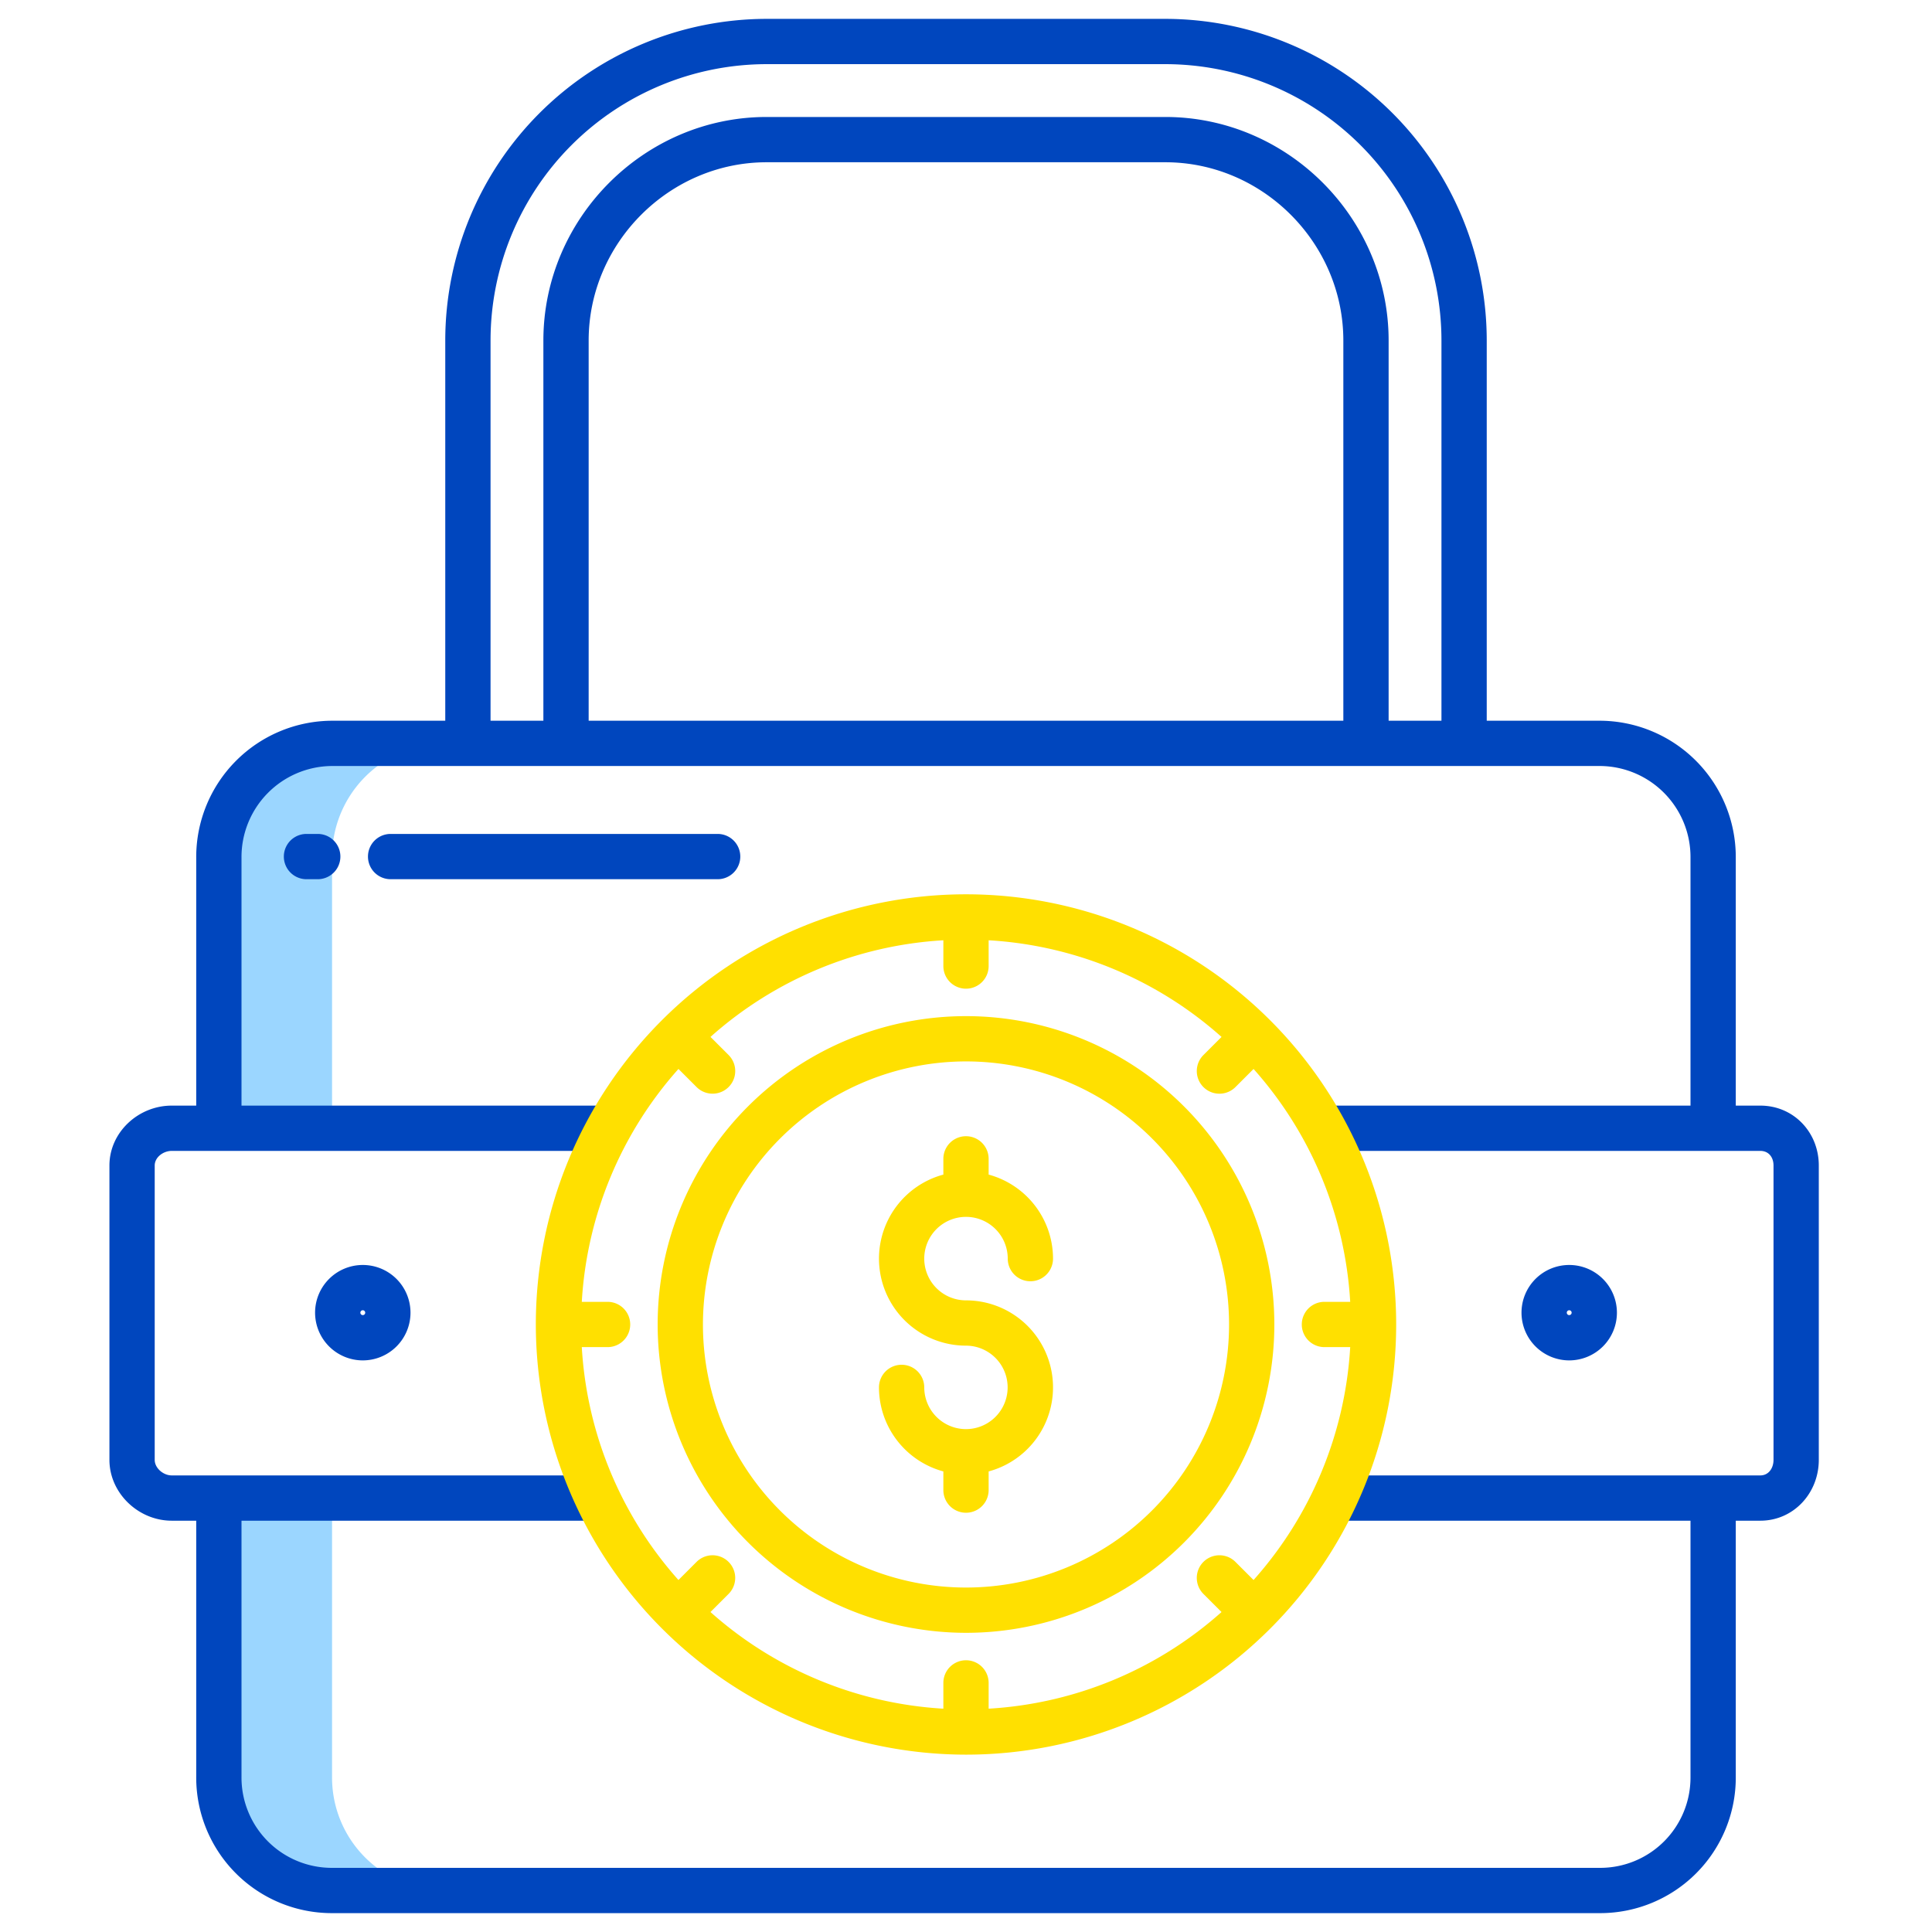 <?xml version="1.0"?>
<svg xmlns="http://www.w3.org/2000/svg" xmlns:xlink="http://www.w3.org/1999/xlink" xmlns:svgjs="http://svgjs.com/svgjs" version="1.1" width="512" height="512" x="0" y="0" viewBox="0 0 512 512" style="enable-background:new 0 0 512 512" xml:space="preserve" class=""><g><path xmlns="http://www.w3.org/2000/svg" d="m88 227.23a30.1 30.1 0 0 1 29.89-30.23h-30a30.1 30.1 0 0 0 -29.89 30.23v71.77h30z" fill="#9bd6ff" data-original="#d4e1f4" style="" class=""/><path xmlns="http://www.w3.org/2000/svg" d="m87.89 501h30a29.9 29.9 0 0 1 -29.89-30v-74h-30v74a29.9 29.9 0 0 0 29.89 30z" fill="#9bd6ff" data-original="#d4e1f4" style="" class=""/><path xmlns="http://www.w3.org/2000/svg" d="m256 432.714a81.714 81.714 0 1 0 -81.714-81.714 81.806 81.806 0 0 0 81.714 81.714zm0-151.428a69.714 69.714 0 1 1 -69.714 69.714 69.794 69.794 0 0 1 69.714-69.714z" fill="#ffe000" data-original="#1ae5be" style="" class=""/><path xmlns="http://www.w3.org/2000/svg" d="m256.121 378.733c-.041 0-.08-.006-.121-.006s-.08.005-.121.006a11.073 11.073 0 0 1 -10.942-11.058 6 6 0 0 0 -12 0 23.1 23.1 0 0 0 17.063 22.267v4.949a6 6 0 1 0 12 0v-4.949a23.062 23.062 0 0 0 -6-45.33 11.064 11.064 0 1 1 11.063-11.064 6 6 0 0 0 12 0 23.1 23.1 0 0 0 -17.063-22.267v-4.172a6 6 0 1 0 -12 0v4.172a23.063 23.063 0 0 0 6 45.331 11.061 11.061 0 0 1 .121 22.121z" fill="#ffe000" data-original="#1ae5be" style="" class=""/><g xmlns="http://www.w3.org/2000/svg" fill="#0635c9"><path d="m45.5 403h6.5v68a35.944 35.944 0 0 0 35.887 36h336.226a35.944 35.944 0 0 0 35.887-36v-68h6.5c8.822 0 15.5-7.3 15.5-16.125v-78c0-8.822-6.678-15.875-15.5-15.875h-6.5v-65.773a36.139 36.139 0 0 0 -35.887-36.227h-30.113v-100.755a85.278 85.278 0 0 0 -85.17-85.245h-105.66a85.278 85.278 0 0 0 -85.17 85.245v100.755h-30.113a36.139 36.139 0 0 0 -35.887 36.227v65.773h-6.5c-8.822 0-16.5 7.053-16.5 15.875v78c0 8.825 7.678 16.125 16.5 16.125zm84.5-312.755a73.263 73.263 0 0 1 73.17-73.245h105.66a73.263 73.263 0 0 1 73.17 73.245v100.755h-14v-100.755c0-32.439-26.731-59.245-59.17-59.245h-105.66c-32.439 0-59.17 26.806-59.17 59.245v100.755h-14zm226 100.755h-200v-100.755c0-25.822 21.348-47.245 47.17-47.245h105.66c25.822 0 47.17 21.423 47.17 47.245zm-315 117.875c0-2.206 2.294-3.875 4.5-3.875h115.5v-12h-97v-65.773a24.126 24.126 0 0 1 23.887-24.227h336.226a24.126 24.126 0 0 1 23.887 24.227v65.773h-97v12h115.5c2.206 0 3.5 1.669 3.5 3.875v78c0 2.206-1.294 4.125-3.5 4.125h-112.5v12h94v68a23.931 23.931 0 0 1 -23.887 24h-336.226a23.931 23.931 0 0 1 -23.887-24v-68h94v-12h-112.5c-2.206 0-4.5-1.919-4.5-4.125z" fill="#0046be" data-original="#0635c9" style="" class=""/><path d="m96.143 360.518a12.643 12.643 0 1 0 -12.643-12.643 12.658 12.658 0 0 0 12.643 12.643zm0-13.286a.643.643 0 1 1 -.643.643.644.644 0 0 1 .643-.643z" fill="#0046be" data-original="#0635c9" style="" class=""/><path d="m415.857 360.518a12.643 12.643 0 1 0 -12.643-12.643 12.658 12.658 0 0 0 12.643 12.643zm0-13.286a.643.643 0 1 1 -.643.643.644.644 0 0 1 .643-.643z" fill="#0046be" data-original="#0635c9" style="" class=""/><path d="m84.206 221h-2.985a6 6 0 0 0 0 12h2.985a6 6 0 1 0 0-12z" fill="#0046be" data-original="#0635c9" style="" class=""/><path d="m196.184 227a6 6 0 0 0 -6-6h-86.668a6 6 0 0 0 0 12h86.668a6 6 0 0 0 6-6z" fill="#0046be" data-original="#0635c9" style="" class=""/></g><path xmlns="http://www.w3.org/2000/svg" d="m256 465a114 114 0 1 0 -114-114 114.129 114.129 0 0 0 114 114zm-94.987-120h-6.832a101.588 101.588 0 0 1 25.619-61.72l4.8 4.8a6 6 0 0 0 8.486-8.486l-4.8-4.8a101.588 101.588 0 0 1 61.714-25.613v6.832a6 6 0 0 0 12 0v-6.832a101.588 101.588 0 0 1 61.72 25.619l-4.8 4.8a6 6 0 0 0 8.486 8.486l4.8-4.8a101.588 101.588 0 0 1 25.613 61.714h-6.832a6 6 0 0 0 0 12h6.832a101.588 101.588 0 0 1 -25.614 61.72l-4.8-4.8a6 6 0 0 0 -8.486 8.486l4.8 4.8a101.588 101.588 0 0 1 -61.719 25.613v-6.832a6 6 0 0 0 -12 0v6.832a101.588 101.588 0 0 1 -61.72-25.614l4.8-4.8a6 6 0 0 0 -8.486-8.486l-4.8 4.8a101.588 101.588 0 0 1 -25.613-61.719h6.832a6 6 0 1 0 0-12z" fill="#ffe000" data-original="#1ae5be" style="" class=""/></g></svg>
